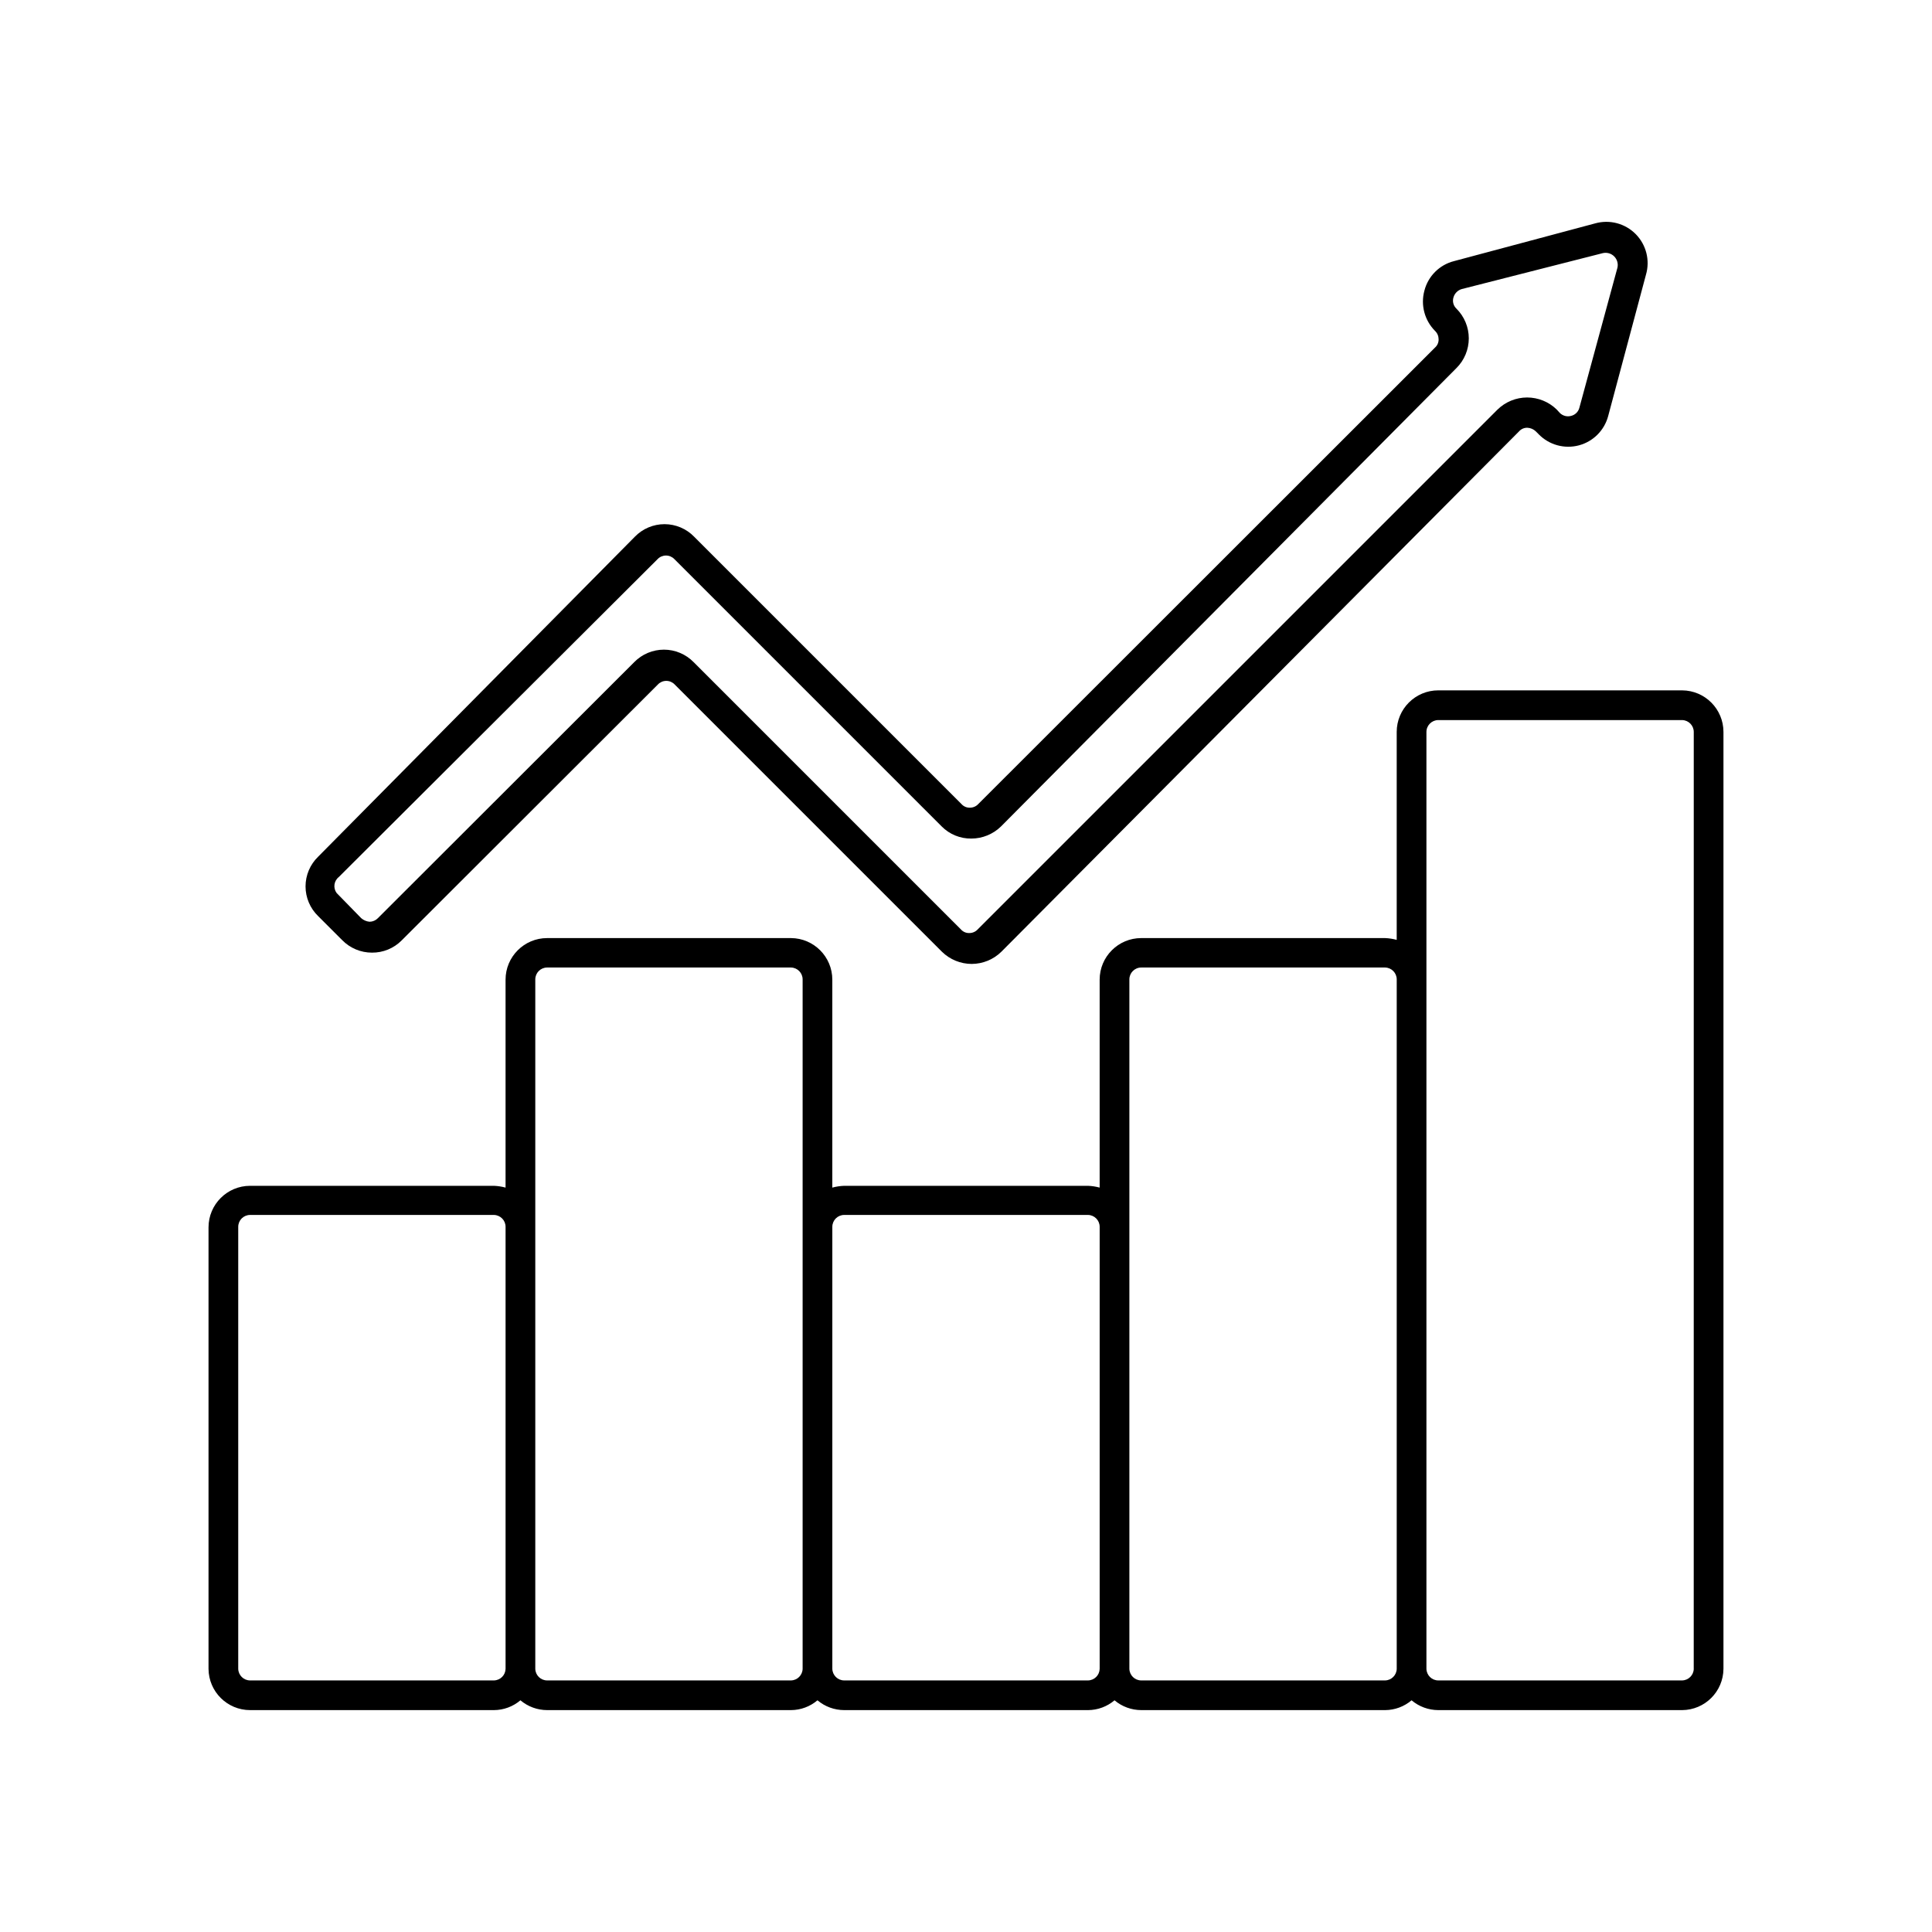 <?xml version="1.0" encoding="UTF-8"?>
<!-- The Best Svg Icon site in the world: iconSvg.co, Visit us! https://iconsvg.co -->
<svg fill="#000000" width="800px" height="800px" version="1.1" viewBox="144 144 512 512" xmlns="http://www.w3.org/2000/svg">
 <g>
  <path d="m589.79 326.95h-64.629c-6.086 0-11.02 4.934-11.02 11.023v55.105-0.004c-1.004-0.27-2.035-0.43-3.07-0.473h-64.629c-6.09 0-11.023 4.934-11.023 11.023v55.105-0.004c-1-0.27-2.031-0.43-3.07-0.473h-64.629c-1.062 0.039-2.121 0.195-3.148 0.473v-55.105 0.004c0-6.059-4.887-10.98-10.941-11.023h-64.629c-6.086 0-11.023 4.934-11.023 11.023v55.105-0.004c-1-0.27-2.031-0.43-3.07-0.473h-64.629c-6.086 0-11.02 4.938-11.02 11.023v116.98c0.043 6.055 4.965 10.941 11.02 10.941h64.629c2.57-0.016 5.051-0.934 7.008-2.598 1.984 1.676 4.492 2.594 7.086 2.598h64.629c2.566-0.016 5.047-0.934 7.004-2.598 1.984 1.676 4.492 2.594 7.086 2.598h64.629c2.57-0.016 5.051-0.934 7.008-2.598 1.98 1.676 4.492 2.594 7.086 2.598h64.629c2.566-0.016 5.047-0.934 7.004-2.598 1.984 1.676 4.492 2.594 7.086 2.598h64.629c6.023-0.043 10.898-4.914 10.941-10.941v-248.28c0-6.059-4.887-10.98-10.941-11.023zm-314.88 262.38h-64.629c-1.707 0-3.106-1.363-3.148-3.07v-117.14c0-1.738 1.41-3.148 3.148-3.148h64.629c1.711 0.043 3.074 1.441 3.07 3.148v117.14c-0.039 1.68-1.391 3.027-3.07 3.07zm78.719 0h-64.625c-1.711 0-3.106-1.363-3.148-3.07v-182.71c0-1.738 1.41-3.148 3.148-3.148h64.629c1.707 0.043 3.07 1.441 3.07 3.148v182.71c-0.043 1.68-1.395 3.027-3.07 3.07zm78.719 0h-64.625c-1.707 0-3.106-1.363-3.148-3.07v-117.14c0-1.738 1.41-3.148 3.148-3.148h64.629c1.711 0.043 3.07 1.441 3.07 3.148v117.14c-0.039 1.68-1.391 3.027-3.07 3.07zm78.719 0h-64.621c-1.711 0-3.109-1.363-3.152-3.07v-182.71c0-1.738 1.41-3.148 3.152-3.148h64.629c1.707 0.043 3.07 1.441 3.07 3.148v182.71c-0.043 1.68-1.395 3.027-3.07 3.07zm81.789-3.07h0.008c-0.043 1.68-1.391 3.027-3.07 3.07h-64.629c-1.711 0-3.106-1.363-3.148-3.07v-248.28c0-1.742 1.41-3.152 3.148-3.152h64.629c1.707 0.043 3.07 1.441 3.07 3.152z"/>
  <path d="m234.69 393.15c2.07 2.117 4.91 3.309 7.871 3.309 2.953 0.027 5.789-1.133 7.871-3.227l67.938-67.855v-0.004c0.578-0.598 1.371-0.934 2.203-0.934 0.832 0 1.625 0.336 2.203 0.934l70.848 70.848c2.102 2.066 4.93 3.223 7.875 3.231 2.941-0.008 5.769-1.164 7.871-3.231l137.21-137.92c0.559-0.625 1.367-0.969 2.207-0.941 0.824 0.039 1.605 0.375 2.203 0.941l0.789 0.789h-0.004c2.758 2.824 6.82 3.945 10.637 2.938 3.816-1.012 6.789-4 7.785-7.82l9.996-37.391c1.125-3.82 0.082-7.945-2.715-10.777-2.797-2.832-6.914-3.918-10.746-2.84l-37.391 9.996c-3.871 0.977-6.894 4-7.871 7.871-1.02 3.797 0.062 7.844 2.832 10.629 0.602 0.574 0.941 1.371 0.945 2.203 0.027 0.84-0.32 1.645-0.945 2.203l-121.07 121c-0.57 0.605-1.371 0.949-2.203 0.941-0.84 0.027-1.648-0.316-2.207-0.941l-70.848-70.848v-0.004c-2.062-2.133-4.902-3.34-7.871-3.34s-5.809 1.207-7.871 3.34l-83.918 84.785c-2.133 2.059-3.34 4.902-3.34 7.871s1.207 5.809 3.34 7.871zm-0.867-16.766 84.465-84.23c0.578-0.598 1.375-0.934 2.207-0.934 0.828 0 1.625 0.336 2.203 0.934l70.848 70.848c2.078 2.102 4.918 3.266 7.871 3.227 2.945-0.004 5.773-1.164 7.875-3.227l120.68-121.46c2.098-2.082 3.273-4.918 3.273-7.871 0-2.957-1.176-5.789-3.273-7.875-0.812-0.762-1.117-1.926-0.785-2.988 0.305-1.066 1.137-1.898 2.203-2.207l37.391-9.523c1.082-0.242 2.211 0.082 2.992 0.867 0.781 0.781 1.109 1.91 0.867 2.988l-10.078 37.078c-0.262 1.09-1.113 1.941-2.203 2.203-1.066 0.297-2.207-0.004-2.992-0.785l-0.789-0.867h0.004c-2.102-2.062-4.93-3.223-7.875-3.227-2.945 0.004-5.769 1.164-7.871 3.227l-137.76 137.76h0.004c-0.574 0.609-1.371 0.949-2.207 0.945-0.836 0.027-1.645-0.32-2.203-0.945l-70.848-70.848c-2.074-2.117-4.91-3.309-7.871-3.309-2.965 0-5.801 1.191-7.875 3.309l-67.938 67.855h0.004c-0.582 0.594-1.375 0.934-2.203 0.945-0.816-0.078-1.586-0.41-2.207-0.945l-6.535-6.691h0.004c-0.984-1.352-0.703-3.242 0.629-4.25z"/>
 </g>
</svg>